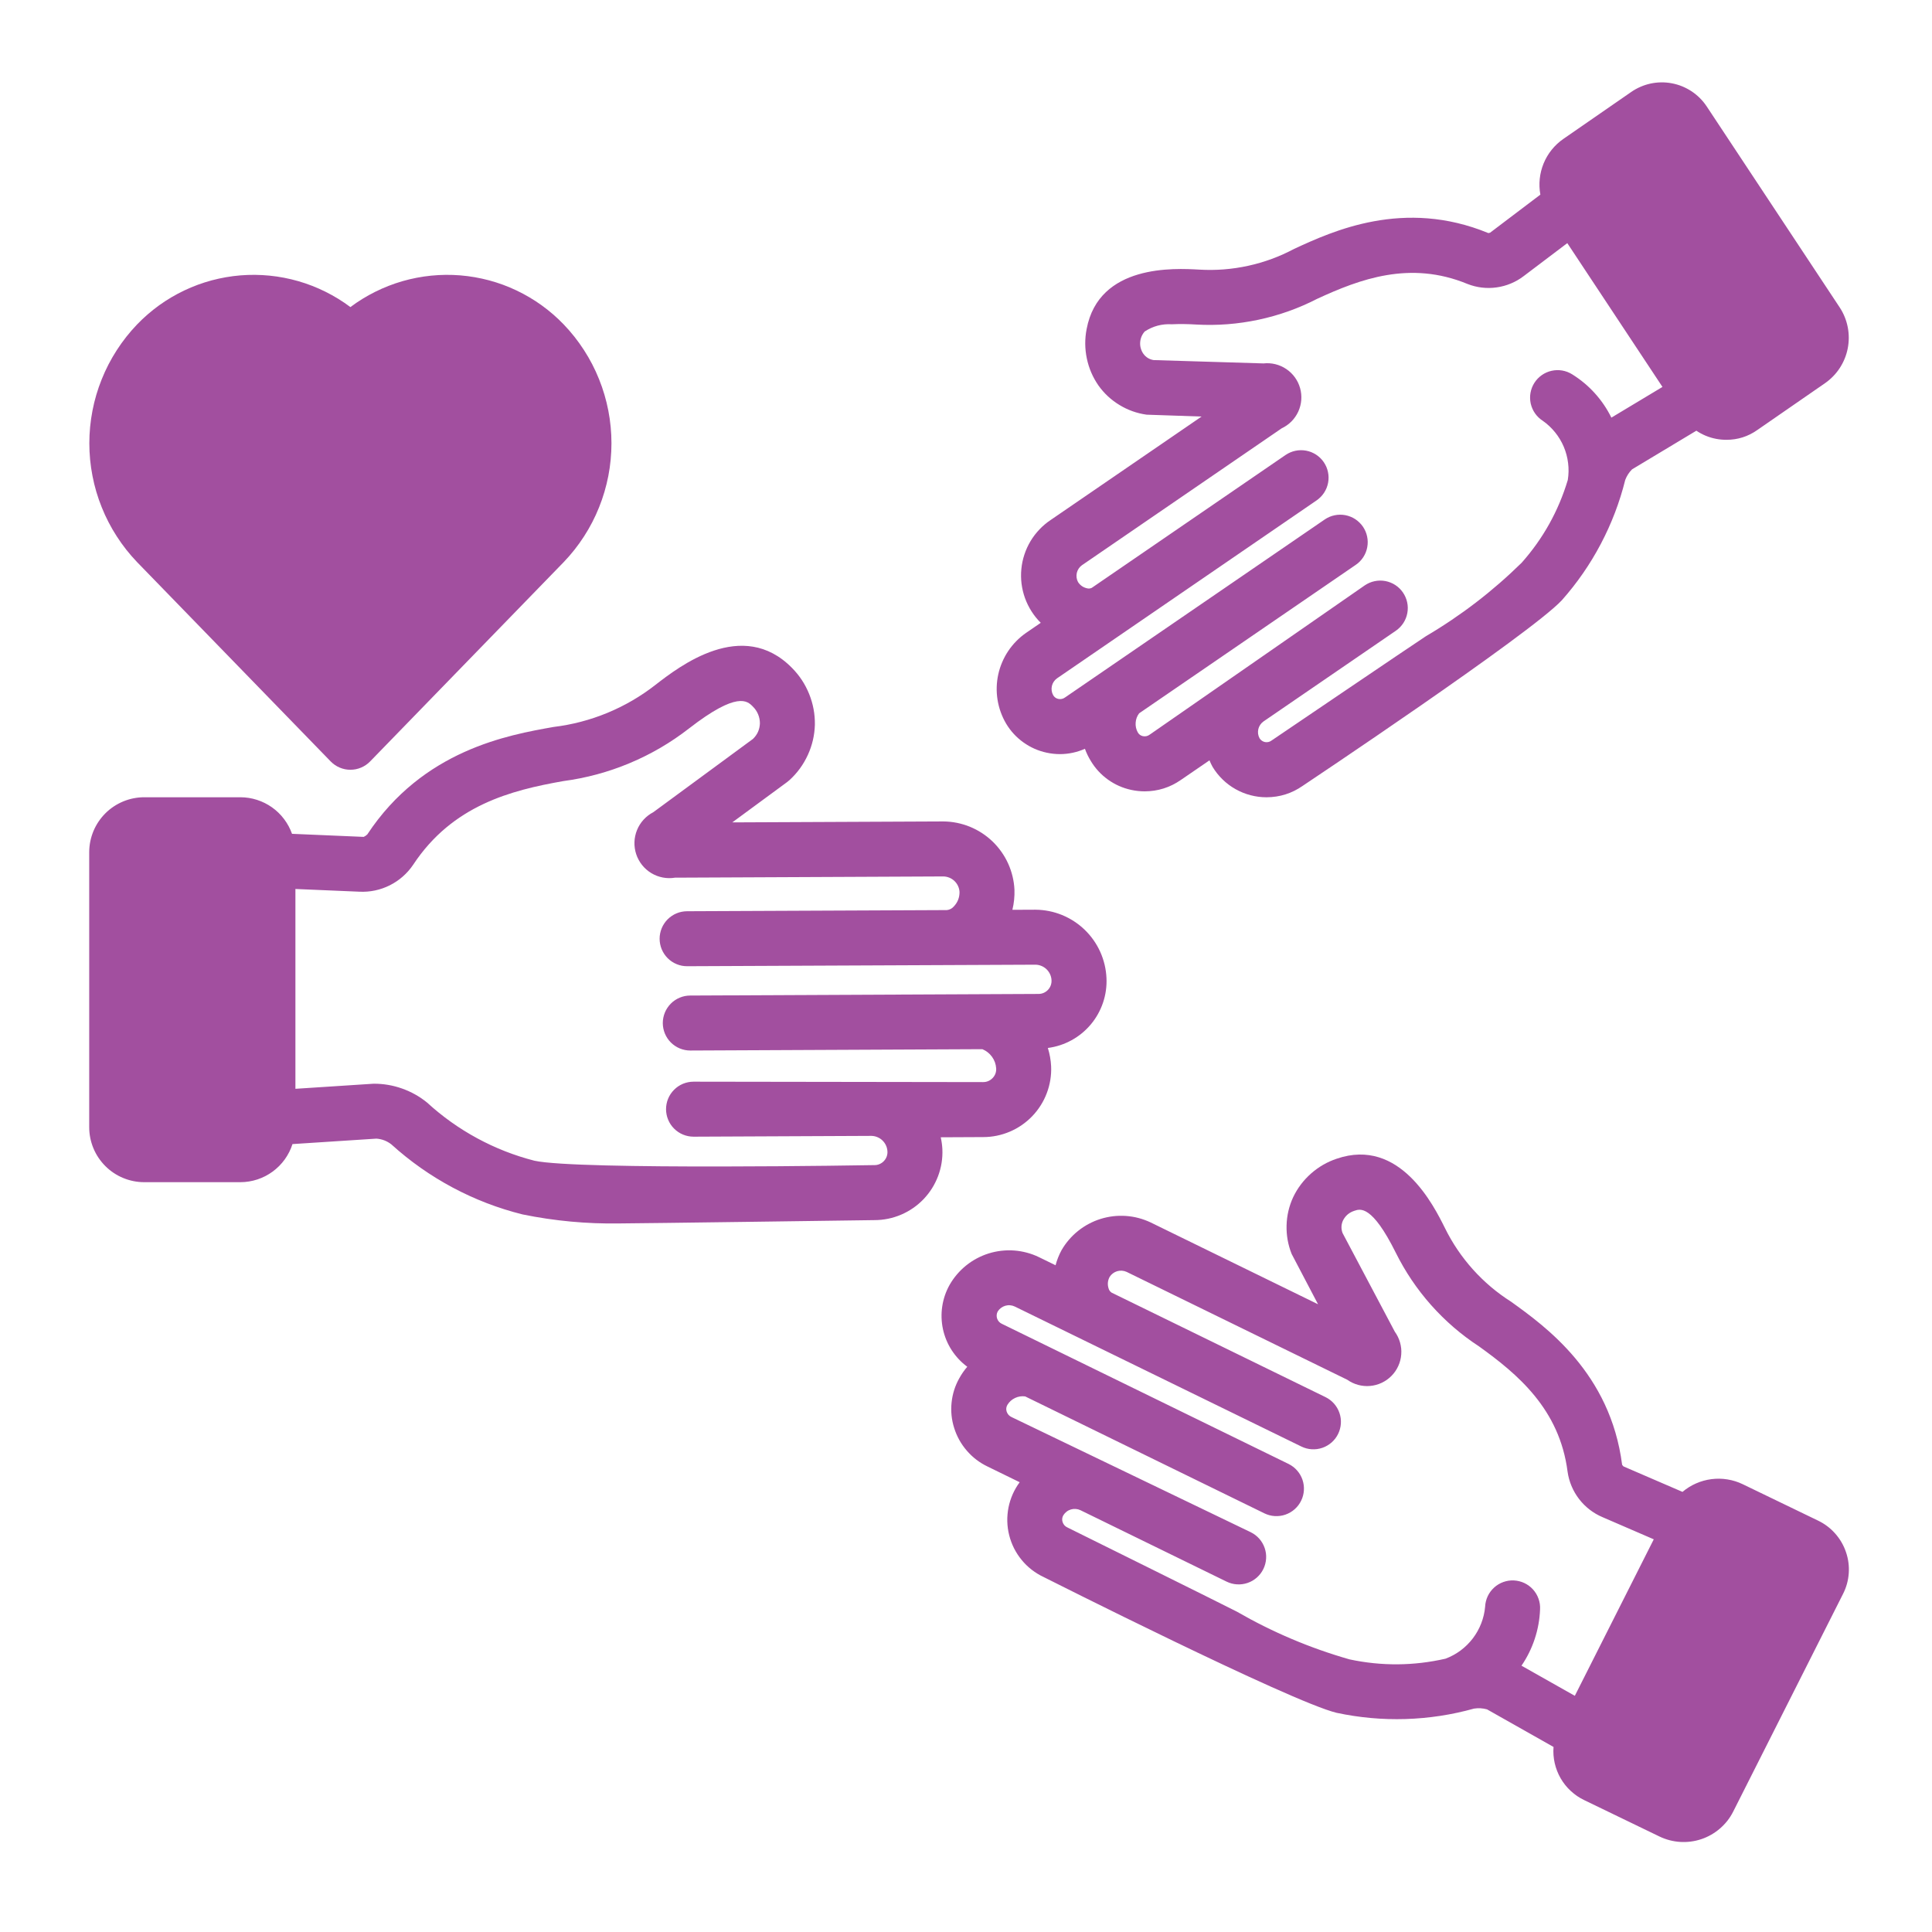 <svg xmlns="http://www.w3.org/2000/svg" xmlns:xlink="http://www.w3.org/1999/xlink" width="500" viewBox="0 0 375 375" height="500" preserveAspectRatio="xMidYMid meet"><defs><clipPath id="bca9556e6c"><path d="M 193 15.676 L 359 15.676 L 359 155 L 193 155 Z M 193 15.676 "></path></clipPath></defs><g id="a405b08001"><path style=" stroke:none;fill-rule:nonzero;fill:#a24f9f;fill-opacity:1;" d="M 182.594 220.746 L 190.852 220.707 C 191.738 220.707 192.617 220.617 193.488 220.438 C 194.359 220.258 195.203 219.996 196.02 219.645 C 196.84 219.297 197.613 218.871 198.344 218.363 C 199.074 217.859 199.746 217.285 200.363 216.645 C 200.977 216.004 201.523 215.305 201.996 214.555 C 202.473 213.805 202.867 213.012 203.18 212.18 C 203.496 211.352 203.723 210.496 203.867 209.617 C 204.008 208.742 204.062 207.859 204.023 206.969 C 203.965 205.758 203.75 204.57 203.387 203.41 C 204.191 203.305 204.984 203.125 205.754 202.875 C 206.527 202.621 207.27 202.301 207.984 201.91 C 208.695 201.52 209.367 201.066 209.996 200.551 C 210.625 200.035 211.199 199.465 211.723 198.844 C 212.246 198.219 212.707 197.555 213.102 196.848 C 213.5 196.137 213.832 195.398 214.09 194.629 C 214.352 193.859 214.539 193.07 214.652 192.266 C 214.766 191.461 214.805 190.652 214.766 189.84 C 214.727 188.961 214.605 188.09 214.402 187.234 C 214.195 186.375 213.914 185.547 213.551 184.742 C 213.188 183.941 212.754 183.18 212.246 182.461 C 211.738 181.738 211.168 181.074 210.531 180.461 C 209.898 179.852 209.211 179.305 208.473 178.824 C 207.734 178.344 206.957 177.938 206.141 177.602 C 205.328 177.27 204.488 177.016 203.621 176.844 C 202.758 176.672 201.887 176.582 201.004 176.574 L 200.918 176.574 L 196.504 176.594 C 196.816 175.316 196.949 174.023 196.906 172.715 C 196.867 171.832 196.742 170.965 196.535 170.105 C 196.328 169.246 196.043 168.418 195.68 167.613 C 195.316 166.809 194.879 166.047 194.367 165.328 C 193.859 164.605 193.285 163.941 192.652 163.328 C 192.016 162.719 191.328 162.172 190.59 161.691 C 189.848 161.211 189.07 160.805 188.254 160.469 C 187.438 160.137 186.594 159.887 185.73 159.711 C 184.863 159.539 183.992 159.449 183.109 159.441 L 183.062 159.441 L 142.137 159.625 L 152.766 151.809 L 153.258 151.402 C 154.77 150.016 155.953 148.391 156.805 146.523 C 157.66 144.656 158.113 142.699 158.168 140.645 C 158.195 138.59 157.824 136.609 157.055 134.703 C 156.285 132.797 155.18 131.113 153.734 129.652 C 144.109 119.844 131.832 129.359 127.207 132.945 C 124.348 135.176 121.238 136.984 117.887 138.371 C 114.531 139.754 111.055 140.664 107.453 141.102 C 98.594 142.668 82.102 145.586 71.293 161.961 C 71.09 162.16 70.855 162.32 70.594 162.438 L 56.68 161.844 C 56.312 160.809 55.797 159.852 55.133 158.977 C 54.473 158.098 53.691 157.344 52.797 156.707 C 51.898 156.074 50.93 155.59 49.883 155.254 C 48.836 154.918 47.766 154.75 46.668 154.746 L 27.988 154.746 C 27.289 154.746 26.594 154.816 25.906 154.953 C 25.219 155.09 24.551 155.293 23.906 155.562 C 23.258 155.832 22.645 156.16 22.062 156.547 C 21.477 156.938 20.938 157.379 20.445 157.875 C 19.949 158.371 19.508 158.91 19.117 159.492 C 18.727 160.074 18.398 160.691 18.129 161.336 C 17.863 161.984 17.66 162.652 17.52 163.34 C 17.383 164.027 17.316 164.719 17.316 165.422 L 17.316 218.789 C 17.316 219.488 17.383 220.184 17.52 220.871 C 17.66 221.555 17.863 222.223 18.129 222.871 C 18.398 223.52 18.727 224.133 19.117 224.715 C 19.508 225.297 19.949 225.836 20.445 226.332 C 20.938 226.828 21.477 227.27 22.062 227.66 C 22.645 228.051 23.258 228.379 23.906 228.645 C 24.551 228.914 25.219 229.117 25.906 229.254 C 26.594 229.391 27.289 229.461 27.988 229.461 L 46.668 229.461 C 47.227 229.461 47.781 229.414 48.332 229.324 C 48.883 229.234 49.426 229.105 49.957 228.93 C 50.488 228.754 51 228.539 51.5 228.285 C 51.996 228.027 52.469 227.734 52.922 227.406 C 53.371 227.074 53.793 226.711 54.188 226.316 C 54.582 225.918 54.941 225.496 55.27 225.043 C 55.594 224.59 55.887 224.113 56.137 223.613 C 56.391 223.113 56.602 222.598 56.77 222.066 L 73.066 221.008 C 74.148 221.09 75.117 221.461 75.973 222.133 C 79.59 225.41 83.555 228.199 87.859 230.5 C 92.168 232.801 96.691 234.539 101.43 235.719 C 107.633 236.988 113.898 237.57 120.227 237.469 C 123.535 237.469 169.723 236.824 169.723 236.824 C 170.613 236.824 171.496 236.734 172.367 236.559 C 173.238 236.379 174.086 236.117 174.906 235.766 C 175.723 235.418 176.5 234.992 177.23 234.484 C 177.965 233.98 178.641 233.402 179.258 232.762 C 179.871 232.117 180.418 231.422 180.895 230.668 C 181.367 229.914 181.762 229.121 182.078 228.289 C 182.391 227.457 182.621 226.598 182.762 225.719 C 182.902 224.84 182.953 223.957 182.914 223.066 C 182.875 222.285 182.77 221.512 182.594 220.746 Z M 134.629 220.629 L 134.652 220.629 L 169.133 220.473 L 169.148 220.473 C 169.551 220.484 169.934 220.562 170.301 220.719 C 170.672 220.871 171 221.086 171.285 221.363 C 171.574 221.645 171.801 221.965 171.969 222.328 C 172.133 222.691 172.227 223.07 172.25 223.473 C 172.273 223.824 172.223 224.164 172.102 224.496 C 171.98 224.824 171.797 225.117 171.551 225.371 C 171.309 225.629 171.023 225.82 170.699 225.957 C 170.371 226.094 170.035 226.156 169.68 226.148 C 169.68 226.148 112.102 227.145 103.727 225.293 C 99.848 224.297 96.145 222.848 92.625 220.938 C 89.102 219.031 85.863 216.723 82.906 214.016 C 81.441 212.82 79.816 211.91 78.031 211.281 C 76.246 210.648 74.41 210.34 72.52 210.348 L 57.34 211.336 L 57.34 172.551 L 69.75 173.078 C 70.773 173.129 71.785 173.051 72.785 172.84 C 73.789 172.629 74.746 172.293 75.66 171.836 C 76.574 171.375 77.418 170.809 78.184 170.133 C 78.953 169.457 79.625 168.695 80.195 167.848 C 87.84 156.266 99.234 153.395 109.312 151.613 C 113.77 151.023 118.066 149.863 122.215 148.125 C 126.359 146.391 130.203 144.141 133.75 141.383 C 143.137 134.102 145.078 136.066 146.117 137.133 C 146.562 137.562 146.902 138.066 147.145 138.637 C 147.383 139.211 147.5 139.805 147.496 140.426 C 147.449 141.605 147 142.605 146.148 143.426 L 126.805 157.648 C 126.449 157.832 126.113 158.047 125.797 158.289 C 125.477 158.535 125.184 158.805 124.914 159.102 C 124.645 159.395 124.402 159.711 124.191 160.051 C 123.977 160.391 123.793 160.742 123.645 161.113 C 123.492 161.484 123.375 161.867 123.293 162.258 C 123.207 162.648 123.16 163.043 123.148 163.445 C 123.133 163.844 123.156 164.242 123.215 164.641 C 123.27 165.035 123.363 165.422 123.488 165.801 C 123.613 166.184 123.773 166.547 123.965 166.898 C 124.156 167.25 124.375 167.586 124.625 167.898 C 124.875 168.211 125.148 168.496 125.449 168.762 C 125.75 169.027 126.074 169.262 126.414 169.469 C 126.758 169.676 127.117 169.852 127.488 169.996 C 127.863 170.137 128.246 170.246 128.641 170.324 C 129.031 170.398 129.43 170.441 129.828 170.445 C 130.23 170.449 130.625 170.422 131.02 170.355 L 131.094 170.355 L 183.102 170.117 L 183.113 170.117 C 183.516 170.125 183.902 170.207 184.273 170.359 C 184.645 170.512 184.977 170.73 185.266 171.008 C 185.559 171.289 185.785 171.609 185.957 171.977 C 186.125 172.34 186.219 172.723 186.242 173.125 C 186.254 174.207 185.887 175.145 185.145 175.934 C 184.785 176.348 184.332 176.586 183.785 176.648 L 133.355 176.871 C 133.004 176.871 132.66 176.906 132.316 176.977 C 131.973 177.043 131.637 177.145 131.316 177.281 C 130.992 177.414 130.684 177.582 130.395 177.777 C 130.102 177.973 129.832 178.195 129.586 178.441 C 129.34 178.691 129.117 178.961 128.926 179.254 C 128.73 179.543 128.566 179.852 128.434 180.176 C 128.301 180.5 128.199 180.832 128.133 181.176 C 128.062 181.52 128.031 181.867 128.031 182.219 C 128.031 182.57 128.066 182.918 128.137 183.262 C 128.203 183.602 128.309 183.938 128.441 184.262 C 128.578 184.582 128.742 184.891 128.938 185.184 C 129.133 185.473 129.355 185.742 129.602 185.988 C 129.852 186.238 130.121 186.457 130.414 186.652 C 130.703 186.844 131.012 187.008 131.336 187.141 C 131.66 187.277 131.996 187.375 132.34 187.445 C 132.684 187.512 133.027 187.543 133.379 187.543 L 133.402 187.543 L 200.977 187.246 L 200.996 187.246 C 201.395 187.254 201.781 187.336 202.148 187.488 C 202.52 187.641 202.848 187.859 203.137 188.137 C 203.422 188.414 203.648 188.734 203.816 189.098 C 203.984 189.461 204.078 189.844 204.098 190.242 C 204.117 190.594 204.07 190.934 203.949 191.266 C 203.828 191.594 203.645 191.887 203.402 192.141 C 203.16 192.395 202.875 192.59 202.551 192.727 C 202.23 192.863 201.891 192.926 201.539 192.922 L 133.973 193.234 C 133.625 193.234 133.277 193.27 132.934 193.336 C 132.59 193.406 132.254 193.508 131.934 193.645 C 131.609 193.777 131.301 193.941 131.012 194.137 C 130.719 194.332 130.449 194.555 130.203 194.805 C 129.957 195.051 129.734 195.324 129.543 195.613 C 129.348 195.906 129.184 196.215 129.051 196.539 C 128.918 196.863 128.816 197.195 128.75 197.539 C 128.68 197.883 128.648 198.23 128.648 198.582 C 128.648 198.93 128.684 199.277 128.754 199.621 C 128.824 199.965 128.926 200.301 129.059 200.621 C 129.195 200.945 129.359 201.254 129.555 201.543 C 129.75 201.836 129.973 202.105 130.219 202.352 C 130.469 202.598 130.738 202.82 131.031 203.012 C 131.32 203.207 131.629 203.371 131.953 203.504 C 132.277 203.637 132.613 203.738 132.957 203.805 C 133.301 203.875 133.648 203.906 133.996 203.906 L 134.02 203.906 L 190.676 203.645 C 191.441 203.961 192.062 204.453 192.547 205.121 C 193.031 205.793 193.301 206.539 193.355 207.363 C 193.398 208.094 193.168 208.723 192.664 209.25 C 192.152 209.777 191.527 210.039 190.793 210.035 L 134.605 209.953 C 134.254 209.953 133.906 209.988 133.562 210.059 C 133.219 210.129 132.887 210.23 132.562 210.363 C 132.238 210.5 131.934 210.664 131.641 210.859 C 131.352 211.055 131.082 211.277 130.836 211.527 C 130.586 211.773 130.367 212.043 130.172 212.336 C 129.977 212.629 129.812 212.934 129.68 213.258 C 129.547 213.582 129.445 213.918 129.379 214.262 C 129.312 214.605 129.277 214.953 129.277 215.305 C 129.281 215.652 129.316 216 129.383 216.344 C 129.453 216.688 129.555 217.02 129.691 217.344 C 129.824 217.668 129.988 217.977 130.184 218.266 C 130.379 218.559 130.602 218.824 130.852 219.074 C 131.098 219.32 131.367 219.539 131.66 219.734 C 131.953 219.93 132.262 220.094 132.586 220.227 C 132.91 220.359 133.242 220.461 133.586 220.527 C 133.93 220.594 134.277 220.629 134.629 220.629 Z M 134.629 220.629 "></path><path style=" stroke:none;fill-rule:nonzero;fill:#a24f9f;fill-opacity:1;" d="M 352.859 295.137 L 338.25 288.078 C 337.309 287.625 336.32 287.316 335.289 287.152 C 334.258 286.984 333.227 286.969 332.191 287.102 C 331.152 287.234 330.156 287.512 329.203 287.93 C 328.246 288.352 327.371 288.898 326.57 289.574 L 315.125 284.633 C 315.023 284.535 314.93 284.43 314.852 284.309 C 312.57 266.512 300.035 257.504 293.305 252.664 C 290.551 250.918 288.082 248.832 285.902 246.406 C 283.723 243.98 281.914 241.305 280.469 238.379 C 278.297 234.012 271.699 220.707 259.453 224.906 C 257.598 225.527 255.938 226.488 254.473 227.781 C 253.004 229.078 251.848 230.605 251.004 232.371 C 250.199 234.109 249.773 235.938 249.723 237.852 C 249.672 239.766 250 241.613 250.707 243.391 L 255.832 253.156 L 223.359 237.285 C 222.605 236.926 221.824 236.641 221.02 236.426 C 220.215 236.211 219.395 236.078 218.562 236.016 C 217.73 235.957 216.902 235.977 216.074 236.07 C 215.246 236.168 214.434 236.34 213.637 236.586 C 212.84 236.836 212.074 237.156 211.34 237.547 C 210.602 237.938 209.91 238.395 209.258 238.918 C 208.605 239.438 208.012 240.016 207.469 240.648 C 206.926 241.281 206.445 241.961 206.031 242.684 C 205.535 243.605 205.152 244.574 204.883 245.586 L 201.652 244.008 C 200.902 243.645 200.121 243.355 199.316 243.141 C 198.508 242.926 197.691 242.785 196.859 242.723 C 196.023 242.66 195.195 242.68 194.363 242.773 C 193.535 242.867 192.723 243.039 191.926 243.285 C 191.125 243.535 190.359 243.855 189.621 244.246 C 188.887 244.637 188.191 245.094 187.539 245.617 C 186.891 246.141 186.293 246.719 185.75 247.355 C 185.207 247.988 184.73 248.668 184.316 249.395 C 183.953 250.043 183.652 250.715 183.41 251.418 C 183.172 252.121 182.996 252.84 182.887 253.574 C 182.777 254.309 182.734 255.043 182.758 255.785 C 182.781 256.527 182.871 257.262 183.027 257.988 C 183.184 258.711 183.406 259.418 183.688 260.102 C 183.973 260.789 184.316 261.441 184.719 262.066 C 185.125 262.688 185.578 263.27 186.086 263.812 C 186.594 264.352 187.148 264.844 187.746 265.285 C 187.156 265.973 186.645 266.711 186.207 267.5 C 185.379 268.973 184.875 270.551 184.703 272.23 C 184.527 273.914 184.695 275.559 185.203 277.168 C 185.719 278.812 186.539 280.285 187.668 281.586 C 188.793 282.887 190.133 283.91 191.684 284.652 L 197.918 287.699 C 197.648 288.062 197.402 288.441 197.172 288.832 C 196.945 289.223 196.742 289.625 196.559 290.035 C 196.375 290.449 196.219 290.871 196.082 291.305 C 195.945 291.734 195.832 292.172 195.746 292.613 C 195.66 293.059 195.594 293.504 195.559 293.953 C 195.52 294.406 195.504 294.855 195.516 295.309 C 195.527 295.758 195.566 296.207 195.625 296.656 C 195.688 297.105 195.773 297.547 195.883 297.984 C 195.992 298.422 196.125 298.855 196.285 299.277 C 196.441 299.699 196.621 300.113 196.824 300.52 C 197.031 300.922 197.254 301.312 197.5 301.691 C 197.746 302.07 198.016 302.434 198.301 302.781 C 198.586 303.133 198.895 303.465 199.215 303.781 C 199.539 304.094 199.879 304.391 200.234 304.668 C 200.594 304.949 200.965 305.203 201.348 305.441 C 201.73 305.68 202.129 305.895 202.539 306.086 C 202.539 306.086 250.547 330.32 259.434 332.457 C 263.848 333.398 268.309 333.801 272.824 333.664 C 277.336 333.523 281.766 332.848 286.113 331.637 C 286.961 331.504 287.801 331.555 288.629 331.785 L 301.539 339.082 C 301.457 340.145 301.535 341.191 301.77 342.23 C 302.008 343.27 302.391 344.25 302.922 345.172 C 303.457 346.094 304.113 346.918 304.898 347.637 C 305.68 348.359 306.551 348.953 307.512 349.41 L 322.121 356.473 C 322.75 356.773 323.398 357.012 324.074 357.188 C 324.746 357.363 325.43 357.473 326.125 357.516 C 326.82 357.559 327.512 357.535 328.199 357.445 C 328.891 357.355 329.566 357.199 330.227 356.977 C 330.887 356.758 331.516 356.473 332.121 356.129 C 332.727 355.785 333.293 355.387 333.82 354.934 C 334.348 354.48 334.828 353.98 335.262 353.438 C 335.691 352.891 336.066 352.309 336.383 351.688 L 357.734 309.371 C 358.371 308.117 358.742 306.789 358.84 305.383 C 358.941 303.98 358.762 302.613 358.309 301.281 C 357.852 299.93 357.152 298.723 356.207 297.656 C 355.262 296.59 354.145 295.75 352.859 295.137 Z M 305.672 329.156 L 295.32 323.309 C 296.422 321.695 297.281 319.957 297.895 318.098 C 298.508 316.238 298.852 314.332 298.926 312.375 C 298.945 312.023 298.93 311.676 298.879 311.328 C 298.828 310.98 298.742 310.641 298.625 310.309 C 298.508 309.977 298.359 309.66 298.18 309.359 C 298 309.059 297.793 308.777 297.559 308.516 C 297.32 308.254 297.062 308.02 296.781 307.809 C 296.5 307.602 296.199 307.422 295.883 307.27 C 295.562 307.121 295.234 307 294.895 306.918 C 294.555 306.832 294.207 306.781 293.855 306.762 C 293.504 306.746 293.156 306.762 292.809 306.812 C 292.461 306.867 292.121 306.953 291.793 307.07 C 291.461 307.188 291.145 307.34 290.844 307.52 C 290.543 307.699 290.262 307.91 290.004 308.148 C 289.742 308.383 289.508 308.645 289.301 308.926 C 289.09 309.207 288.914 309.508 288.762 309.828 C 288.613 310.145 288.496 310.473 288.414 310.816 C 288.328 311.156 288.277 311.504 288.262 311.855 C 288.164 312.973 287.91 314.051 287.504 315.098 C 287.098 316.145 286.555 317.113 285.875 318.008 C 285.195 318.898 284.406 319.68 283.508 320.352 C 282.609 321.02 281.633 321.551 280.582 321.949 C 274.375 323.363 268.16 323.41 261.934 322.082 C 254.258 319.887 246.961 316.793 240.047 312.805 C 237.789 311.629 207.219 296.496 207.219 296.496 C 206.734 296.281 206.41 295.926 206.246 295.422 C 206.102 294.961 206.152 294.52 206.398 294.102 C 206.566 293.832 206.777 293.602 207.027 293.41 C 207.281 293.215 207.562 293.074 207.867 292.984 C 208.172 292.895 208.48 292.863 208.801 292.887 C 209.117 292.91 209.418 292.988 209.707 293.125 L 238.09 306.996 C 238.406 307.148 238.734 307.27 239.07 307.359 C 239.41 307.449 239.754 307.504 240.102 307.523 C 240.453 307.543 240.801 307.531 241.148 307.484 C 241.492 307.438 241.832 307.355 242.164 307.242 C 242.496 307.129 242.812 306.984 243.113 306.809 C 243.414 306.629 243.699 306.426 243.961 306.195 C 244.223 305.961 244.457 305.707 244.672 305.43 C 244.883 305.152 245.066 304.855 245.219 304.539 C 245.371 304.227 245.496 303.898 245.582 303.559 C 245.672 303.223 245.73 302.879 245.75 302.527 C 245.773 302.18 245.762 301.832 245.715 301.484 C 245.668 301.137 245.586 300.801 245.473 300.469 C 245.359 300.137 245.215 299.82 245.039 299.516 C 244.863 299.215 244.66 298.934 244.43 298.668 C 244.199 298.406 243.941 298.168 243.664 297.957 C 243.387 297.746 243.09 297.562 242.777 297.406 L 196.379 275.07 C 195.887 274.852 195.555 274.484 195.387 273.977 C 195.246 273.516 195.301 273.078 195.547 272.664 C 195.91 272.078 196.402 271.637 197.027 271.344 C 197.652 271.051 198.305 270.949 198.988 271.043 L 245.426 293.742 C 245.742 293.895 246.066 294.016 246.406 294.105 C 246.746 294.195 247.09 294.25 247.438 294.27 C 247.785 294.289 248.137 294.277 248.48 294.23 C 248.828 294.184 249.168 294.102 249.496 293.988 C 249.828 293.875 250.145 293.727 250.445 293.551 C 250.75 293.375 251.031 293.172 251.293 292.941 C 251.555 292.707 251.793 292.453 252.004 292.176 C 252.215 291.895 252.398 291.602 252.551 291.285 C 252.707 290.973 252.828 290.645 252.918 290.305 C 253.008 289.969 253.062 289.625 253.082 289.273 C 253.105 288.926 253.094 288.578 253.047 288.23 C 253 287.883 252.922 287.547 252.809 287.215 C 252.695 286.883 252.551 286.566 252.375 286.266 C 252.199 285.961 251.996 285.68 251.762 285.418 C 251.531 285.152 251.277 284.918 251 284.703 C 250.723 284.492 250.426 284.309 250.113 284.152 C 250.113 284.152 194.547 256.996 194.48 256.961 C 194.262 256.863 194.07 256.727 193.906 256.551 C 193.742 256.371 193.621 256.172 193.543 255.941 C 193.465 255.715 193.438 255.48 193.453 255.242 C 193.473 255.004 193.539 254.777 193.652 254.562 C 193.82 254.293 194.031 254.062 194.285 253.871 C 194.539 253.68 194.816 253.539 195.121 253.449 C 195.426 253.359 195.738 253.324 196.055 253.352 C 196.371 253.375 196.676 253.457 196.961 253.594 L 252.602 280.773 C 252.918 280.926 253.242 281.047 253.582 281.137 C 253.922 281.227 254.266 281.281 254.613 281.301 C 254.965 281.32 255.312 281.309 255.66 281.262 C 256.004 281.215 256.344 281.133 256.676 281.02 C 257.004 280.906 257.324 280.762 257.625 280.582 C 257.926 280.406 258.211 280.203 258.473 279.973 C 258.734 279.738 258.969 279.484 259.184 279.207 C 259.395 278.93 259.578 278.633 259.73 278.316 C 259.883 278.004 260.008 277.676 260.094 277.336 C 260.184 277 260.242 276.656 260.262 276.305 C 260.285 275.957 260.273 275.609 260.227 275.262 C 260.18 274.914 260.098 274.578 259.984 274.246 C 259.871 273.914 259.727 273.598 259.551 273.293 C 259.375 272.992 259.172 272.711 258.941 272.445 C 258.711 272.184 258.453 271.945 258.176 271.734 C 257.898 271.523 257.602 271.34 257.289 271.184 L 215.754 250.895 C 215.457 250.691 215.262 250.414 215.168 250.062 C 214.934 249.305 215 248.57 215.367 247.863 C 215.535 247.594 215.746 247.359 216 247.168 C 216.254 246.977 216.531 246.832 216.836 246.742 C 217.141 246.652 217.453 246.617 217.77 246.641 C 218.09 246.664 218.391 246.742 218.68 246.875 L 261.504 267.809 C 261.824 268.035 262.16 268.234 262.512 268.398 C 262.867 268.566 263.23 268.703 263.609 268.805 C 263.988 268.906 264.371 268.977 264.762 269.012 C 265.148 269.047 265.539 269.047 265.93 269.012 C 266.32 268.977 266.703 268.91 267.082 268.809 C 267.457 268.707 267.824 268.574 268.18 268.406 C 268.531 268.238 268.871 268.043 269.188 267.82 C 269.508 267.594 269.805 267.34 270.082 267.062 C 270.355 266.785 270.605 266.484 270.828 266.164 C 271.047 265.84 271.242 265.5 271.402 265.145 C 271.566 264.789 271.695 264.422 271.793 264.043 C 271.891 263.664 271.953 263.281 271.98 262.891 C 272.012 262.5 272.008 262.109 271.969 261.719 C 271.926 261.332 271.855 260.949 271.746 260.57 C 271.641 260.195 271.5 259.832 271.332 259.48 C 271.16 259.129 270.957 258.793 270.73 258.477 L 260.586 239.324 C 260.285 238.5 260.312 237.691 260.672 236.895 C 261.152 235.953 261.895 235.324 262.906 235.008 C 264.012 234.625 266.301 233.859 270.91 243.129 C 272.746 246.828 275.035 250.223 277.773 253.309 C 280.516 256.395 283.613 259.07 287.07 261.328 C 294.57 266.719 302.703 273.492 304.266 285.656 C 304.402 286.621 304.66 287.555 305.039 288.453 C 305.418 289.352 305.902 290.188 306.496 290.961 C 307.094 291.734 307.773 292.418 308.547 293.016 C 309.32 293.613 310.152 294.102 311.051 294.48 L 320.996 298.781 Z M 305.672 329.156 "></path><g clip-rule="nonzero" clip-path="url(#bca9556e6c)"><path style=" stroke:none;fill-rule:nonzero;fill:#a24f9f;fill-opacity:1;" d="M 331.273 20.66 C 330.887 20.078 330.449 19.543 329.957 19.051 C 329.465 18.559 328.926 18.117 328.348 17.73 C 327.766 17.348 327.152 17.023 326.508 16.758 C 325.863 16.496 325.199 16.301 324.516 16.172 C 323.832 16.039 323.141 15.98 322.441 15.988 C 321.746 15.996 321.059 16.074 320.375 16.219 C 319.695 16.367 319.035 16.578 318.398 16.859 C 317.758 17.137 317.152 17.477 316.582 17.875 L 303.422 26.98 C 302.57 27.574 301.824 28.273 301.176 29.078 C 300.527 29.887 300.008 30.77 299.613 31.727 C 299.223 32.684 298.973 33.676 298.863 34.707 C 298.758 35.734 298.797 36.758 298.984 37.777 L 289.227 45.164 C 289.129 45.207 288.895 45.23 288.891 45.242 C 272.488 38.48 258.648 44.867 251.215 48.297 C 248.387 49.805 245.406 50.902 242.273 51.59 C 239.141 52.273 235.977 52.523 232.773 52.332 C 227.953 52.062 213.301 51.246 210.914 63.863 C 210.543 65.773 210.555 67.68 210.953 69.582 C 211.352 71.484 212.105 73.234 213.215 74.832 C 214.316 76.375 215.68 77.637 217.301 78.617 C 218.922 79.602 220.672 80.223 222.551 80.488 L 233.227 80.852 L 203.957 100.914 C 203.559 101.176 203.176 101.465 202.809 101.773 C 202.441 102.078 202.094 102.406 201.766 102.754 C 201.434 103.102 201.121 103.465 200.832 103.844 C 200.543 104.227 200.273 104.621 200.027 105.031 C 199.781 105.441 199.559 105.867 199.359 106.301 C 199.16 106.734 198.984 107.18 198.836 107.637 C 198.684 108.09 198.562 108.551 198.461 109.02 C 198.363 109.488 198.289 109.961 198.246 110.438 C 198.199 110.914 198.176 111.391 198.184 111.871 C 198.191 112.352 198.223 112.828 198.281 113.301 C 198.344 113.777 198.43 114.246 198.539 114.715 C 198.652 115.18 198.789 115.637 198.949 116.086 C 199.113 116.539 199.301 116.977 199.512 117.406 C 199.723 117.836 199.957 118.254 200.215 118.656 C 200.469 119.062 200.75 119.449 201.051 119.824 C 201.352 120.195 201.668 120.551 202.008 120.887 L 199.141 122.855 C 198.461 123.328 197.832 123.859 197.25 124.453 C 196.672 125.043 196.148 125.684 195.691 126.371 C 195.23 127.059 194.84 127.785 194.516 128.547 C 194.191 129.309 193.938 130.094 193.762 130.902 C 193.586 131.711 193.484 132.531 193.461 133.355 C 193.438 134.184 193.492 135.008 193.621 135.824 C 193.754 136.641 193.957 137.441 194.238 138.219 C 194.52 139 194.867 139.746 195.289 140.457 C 196.152 141.902 197.27 143.113 198.637 144.094 C 200.004 145.074 201.512 145.742 203.156 146.094 C 204.016 146.281 204.879 146.371 205.754 146.375 C 207.438 146.363 209.047 146.02 210.582 145.34 C 210.883 146.164 211.262 146.945 211.719 147.691 C 212.578 149.133 213.695 150.344 215.059 151.324 C 216.426 152.301 217.93 152.965 219.57 153.32 C 220.43 153.504 221.297 153.598 222.176 153.602 C 224.746 153.59 227.086 152.855 229.199 151.391 L 234.758 147.582 C 234.934 148.016 235.137 148.434 235.359 148.844 C 235.902 149.746 236.555 150.562 237.309 151.297 C 238.062 152.031 238.898 152.656 239.816 153.172 C 240.734 153.688 241.699 154.082 242.719 154.348 C 243.738 154.617 244.773 154.75 245.824 154.75 C 248.395 154.742 250.734 154.004 252.844 152.539 C 252.844 152.539 296.98 123.113 303.148 116.512 C 306.113 113.172 308.633 109.527 310.715 105.578 C 312.797 101.625 314.379 97.484 315.457 93.152 C 315.754 92.375 316.191 91.691 316.777 91.102 L 329.262 83.598 C 330.43 84.387 331.711 84.914 333.098 85.18 C 333.754 85.305 334.422 85.367 335.09 85.367 C 337.281 85.367 339.277 84.738 341.07 83.48 L 354.238 74.375 C 354.805 73.98 355.328 73.535 355.809 73.039 C 356.293 72.543 356.723 72.008 357.098 71.43 C 357.477 70.848 357.797 70.238 358.055 69.602 C 358.316 68.961 358.512 68.301 358.645 67.621 C 358.777 66.945 358.844 66.258 358.844 65.57 C 358.844 64.879 358.781 64.191 358.648 63.516 C 358.516 62.836 358.32 62.176 358.062 61.535 C 357.805 60.895 357.484 60.285 357.109 59.707 Z M 312.766 81.062 C 311.918 79.336 310.848 77.758 309.559 76.332 C 308.27 74.902 306.805 73.684 305.172 72.664 C 304.875 72.477 304.566 72.324 304.238 72.195 C 303.914 72.07 303.578 71.98 303.234 71.918 C 302.891 71.859 302.543 71.836 302.195 71.844 C 301.844 71.852 301.5 71.895 301.16 71.973 C 300.816 72.047 300.488 72.156 300.168 72.297 C 299.848 72.438 299.547 72.609 299.262 72.809 C 298.973 73.012 298.711 73.238 298.469 73.488 C 298.227 73.742 298.012 74.016 297.824 74.309 C 297.637 74.605 297.48 74.914 297.352 75.238 C 297.227 75.566 297.133 75.898 297.07 76.242 C 297.008 76.59 296.98 76.934 296.988 77.285 C 296.996 77.633 297.035 77.977 297.109 78.32 C 297.188 78.66 297.293 78.992 297.434 79.312 C 297.574 79.633 297.742 79.938 297.941 80.223 C 298.141 80.512 298.367 80.773 298.617 81.016 C 298.867 81.262 299.141 81.477 299.434 81.664 C 300.34 82.297 301.137 83.043 301.832 83.902 C 302.527 84.758 303.09 85.695 303.523 86.711 C 303.953 87.727 304.234 88.785 304.367 89.879 C 304.504 90.977 304.484 92.07 304.309 93.16 C 302.504 99.172 299.52 104.527 295.355 109.227 C 289.738 114.746 283.539 119.504 276.75 123.5 C 274.652 124.859 246.805 143.738 246.805 143.738 C 246.625 143.875 246.426 143.969 246.207 144.02 C 245.984 144.07 245.766 144.074 245.543 144.035 C 245.32 143.992 245.117 143.906 244.934 143.777 C 244.746 143.648 244.594 143.488 244.477 143.297 C 244.332 143.027 244.238 142.738 244.195 142.434 C 244.156 142.129 244.172 141.824 244.238 141.523 C 244.309 141.227 244.43 140.945 244.602 140.691 C 244.773 140.434 244.984 140.219 245.234 140.039 L 270.941 122.422 C 271.227 122.223 271.492 121.996 271.738 121.746 C 271.98 121.496 272.199 121.223 272.391 120.93 C 272.582 120.637 272.738 120.328 272.871 120.004 C 273 119.676 273.098 119.344 273.16 119 C 273.223 118.656 273.254 118.309 273.25 117.957 C 273.246 117.609 273.207 117.262 273.133 116.918 C 273.062 116.578 272.957 116.246 272.816 115.926 C 272.68 115.602 272.512 115.297 272.312 115.008 C 272.117 114.719 271.891 114.453 271.641 114.207 C 271.391 113.965 271.121 113.746 270.828 113.555 C 270.535 113.363 270.227 113.203 269.898 113.074 C 269.574 112.941 269.242 112.848 268.898 112.781 C 268.555 112.715 268.207 112.688 267.855 112.691 C 267.508 112.695 267.16 112.73 266.816 112.805 C 266.477 112.875 266.145 112.98 265.82 113.117 C 265.5 113.254 265.195 113.422 264.906 113.617 L 223.172 142.582 C 222.77 142.883 222.32 142.984 221.828 142.887 C 221.387 142.785 221.055 142.535 220.836 142.141 C 220.516 141.551 220.379 140.926 220.43 140.258 C 220.477 139.59 220.703 138.988 221.105 138.453 L 263.16 109.633 C 263.449 109.438 263.715 109.211 263.961 108.961 C 264.203 108.711 264.422 108.438 264.613 108.145 C 264.805 107.852 264.965 107.539 265.094 107.215 C 265.223 106.891 265.32 106.555 265.383 106.211 C 265.445 105.867 265.477 105.52 265.473 105.172 C 265.469 104.82 265.43 104.473 265.355 104.133 C 265.285 103.789 265.18 103.457 265.043 103.137 C 264.902 102.812 264.734 102.508 264.539 102.219 C 264.34 101.934 264.117 101.664 263.863 101.422 C 263.613 101.176 263.344 100.957 263.051 100.766 C 262.758 100.574 262.449 100.414 262.121 100.285 C 261.797 100.156 261.465 100.059 261.121 99.992 C 260.773 99.93 260.43 99.898 260.078 99.902 C 259.727 99.906 259.383 99.945 259.039 100.016 C 258.695 100.086 258.363 100.191 258.043 100.328 C 257.723 100.465 257.414 100.633 257.125 100.832 L 206.742 135.363 C 206.344 135.656 205.898 135.758 205.41 135.66 C 204.965 135.559 204.633 135.312 204.41 134.914 C 204.262 134.645 204.168 134.355 204.129 134.051 C 204.09 133.746 204.102 133.445 204.172 133.145 C 204.242 132.844 204.363 132.566 204.535 132.312 C 204.707 132.059 204.918 131.84 205.168 131.664 L 255.551 97.125 C 255.84 96.926 256.105 96.699 256.352 96.449 C 256.598 96.199 256.816 95.926 257.008 95.633 C 257.199 95.34 257.359 95.031 257.492 94.707 C 257.621 94.379 257.719 94.043 257.785 93.699 C 257.848 93.355 257.879 93.008 257.875 92.656 C 257.871 92.305 257.832 91.961 257.758 91.617 C 257.688 91.273 257.582 90.941 257.445 90.617 C 257.305 90.297 257.137 89.988 256.938 89.699 C 256.742 89.41 256.516 89.145 256.266 88.898 C 256.016 88.656 255.742 88.438 255.449 88.246 C 255.152 88.055 254.844 87.895 254.52 87.762 C 254.191 87.633 253.859 87.535 253.512 87.473 C 253.168 87.406 252.82 87.379 252.469 87.383 C 252.121 87.387 251.773 87.426 251.43 87.5 C 251.086 87.57 250.754 87.676 250.434 87.816 C 250.109 87.953 249.805 88.121 249.516 88.32 L 211.906 114.105 C 211.609 114.242 211.305 114.273 210.988 114.188 C 210.242 114.02 209.664 113.617 209.246 112.977 C 209.102 112.707 209.008 112.418 208.965 112.109 C 208.926 111.805 208.941 111.504 209.008 111.203 C 209.078 110.902 209.199 110.621 209.367 110.367 C 209.539 110.109 209.75 109.891 210 109.711 L 248.781 83.133 C 249.133 82.969 249.469 82.773 249.785 82.547 C 250.105 82.324 250.402 82.074 250.676 81.797 C 250.949 81.52 251.199 81.219 251.418 80.898 C 251.641 80.578 251.832 80.242 251.996 79.887 C 252.156 79.535 252.285 79.168 252.383 78.789 C 252.48 78.414 252.547 78.031 252.574 77.641 C 252.605 77.254 252.602 76.867 252.562 76.477 C 252.527 76.09 252.453 75.711 252.348 75.336 C 252.242 74.961 252.105 74.598 251.938 74.246 C 251.766 73.895 251.566 73.562 251.34 73.246 C 251.113 72.93 250.855 72.637 250.578 72.367 C 250.297 72.094 249.996 71.852 249.672 71.633 C 249.352 71.414 249.012 71.227 248.656 71.07 C 248.297 70.91 247.93 70.785 247.555 70.691 C 247.176 70.598 246.793 70.539 246.402 70.512 C 246.016 70.488 245.625 70.496 245.238 70.539 L 223.902 69.891 C 223.078 69.75 222.418 69.34 221.926 68.668 C 221.699 68.344 221.535 67.992 221.426 67.613 C 221.32 67.234 221.277 66.848 221.305 66.457 C 221.328 66.062 221.418 65.684 221.57 65.32 C 221.723 64.961 221.93 64.633 222.191 64.34 C 223.789 63.301 225.539 62.832 227.445 62.941 C 229.02 62.871 230.598 62.891 232.172 62.992 C 236.242 63.223 240.27 62.91 244.258 62.062 C 248.246 61.215 252.051 59.859 255.68 57.992 C 263.926 54.188 273.668 50.516 284.812 55.105 C 285.715 55.465 286.645 55.699 287.609 55.816 C 288.57 55.93 289.531 55.922 290.492 55.785 C 291.449 55.652 292.379 55.398 293.27 55.023 C 294.164 54.652 294.996 54.168 295.766 53.578 L 304.211 47.191 L 322.684 75.102 Z M 312.766 81.062 "></path></g><path style=" stroke:none;fill-rule:nonzero;fill:#a24f9f;fill-opacity:1;" d="M 64.184 147.793 C 64.434 148.047 64.707 148.277 65 148.477 C 65.293 148.68 65.605 148.852 65.934 148.988 C 66.266 149.129 66.602 149.234 66.953 149.305 C 67.305 149.375 67.656 149.41 68.012 149.41 C 68.371 149.41 68.723 149.375 69.074 149.305 C 69.422 149.234 69.762 149.129 70.09 148.988 C 70.418 148.852 70.73 148.68 71.027 148.477 C 71.32 148.277 71.594 148.047 71.84 147.793 L 109.418 109.102 C 110.152 108.336 110.852 107.535 111.508 106.703 C 112.168 105.867 112.785 105.004 113.359 104.113 C 113.938 103.223 114.469 102.305 114.957 101.359 C 115.445 100.418 115.887 99.453 116.281 98.465 C 116.676 97.48 117.027 96.48 117.324 95.461 C 117.625 94.441 117.875 93.41 118.078 92.367 C 118.281 91.324 118.43 90.277 118.531 89.219 C 118.633 88.16 118.684 87.102 118.684 86.039 C 118.684 84.977 118.633 83.918 118.531 82.859 C 118.43 81.805 118.281 80.754 118.078 79.711 C 117.875 78.668 117.625 77.637 117.324 76.617 C 117.027 75.598 116.676 74.598 116.281 73.613 C 115.887 72.625 115.445 71.664 114.957 70.719 C 114.469 69.777 113.938 68.859 113.359 67.965 C 112.785 67.074 112.168 66.211 111.508 65.375 C 110.852 64.543 110.152 63.742 109.418 62.977 C 108.762 62.293 108.078 61.641 107.363 61.023 C 106.648 60.402 105.906 59.816 105.137 59.262 C 104.371 58.707 103.578 58.191 102.762 57.711 C 101.949 57.227 101.113 56.785 100.258 56.379 C 99.402 55.973 98.531 55.605 97.645 55.277 C 96.754 54.953 95.852 54.664 94.938 54.418 C 94.023 54.176 93.102 53.973 92.168 53.809 C 91.234 53.648 90.297 53.527 89.355 53.449 C 88.41 53.375 87.465 53.34 86.52 53.348 C 85.574 53.359 84.629 53.41 83.688 53.504 C 82.746 53.598 81.809 53.734 80.879 53.914 C 79.949 54.094 79.031 54.312 78.121 54.574 C 77.211 54.836 76.316 55.141 75.434 55.484 C 74.551 55.828 73.688 56.211 72.84 56.633 C 71.992 57.055 71.164 57.512 70.359 58.008 C 69.551 58.504 68.77 59.035 68.012 59.605 C 67.254 59.035 66.473 58.504 65.668 58.008 C 64.863 57.512 64.035 57.055 63.188 56.633 C 62.34 56.211 61.477 55.828 60.594 55.484 C 59.711 55.141 58.816 54.836 57.906 54.574 C 56.996 54.312 56.074 54.094 55.148 53.914 C 54.219 53.734 53.281 53.598 52.34 53.504 C 51.398 53.41 50.453 53.359 49.508 53.348 C 48.559 53.34 47.613 53.375 46.672 53.449 C 45.727 53.527 44.789 53.648 43.855 53.809 C 42.926 53.973 42 54.176 41.086 54.418 C 40.172 54.664 39.27 54.953 38.383 55.277 C 37.496 55.605 36.621 55.973 35.77 56.379 C 34.914 56.785 34.078 57.227 33.262 57.711 C 32.449 58.191 31.656 58.707 30.887 59.262 C 30.121 59.816 29.379 60.402 28.664 61.023 C 27.949 61.641 27.262 62.293 26.605 62.977 C 25.871 63.742 25.176 64.543 24.516 65.375 C 23.859 66.211 23.242 67.074 22.668 67.965 C 22.09 68.859 21.559 69.777 21.07 70.719 C 20.582 71.664 20.141 72.625 19.746 73.613 C 19.348 74.598 19 75.602 18.699 76.617 C 18.398 77.637 18.148 78.668 17.949 79.711 C 17.746 80.754 17.594 81.805 17.492 82.859 C 17.391 83.918 17.34 84.977 17.34 86.039 C 17.34 87.102 17.391 88.16 17.492 89.219 C 17.594 90.277 17.746 91.324 17.949 92.367 C 18.148 93.41 18.398 94.441 18.699 95.461 C 19 96.48 19.348 97.48 19.746 98.465 C 20.141 99.453 20.582 100.418 21.07 101.359 C 21.559 102.305 22.09 103.223 22.668 104.113 C 23.242 105.004 23.859 105.867 24.516 106.703 C 25.176 107.535 25.871 108.336 26.605 109.102 Z M 64.184 147.793 "></path></g></svg>